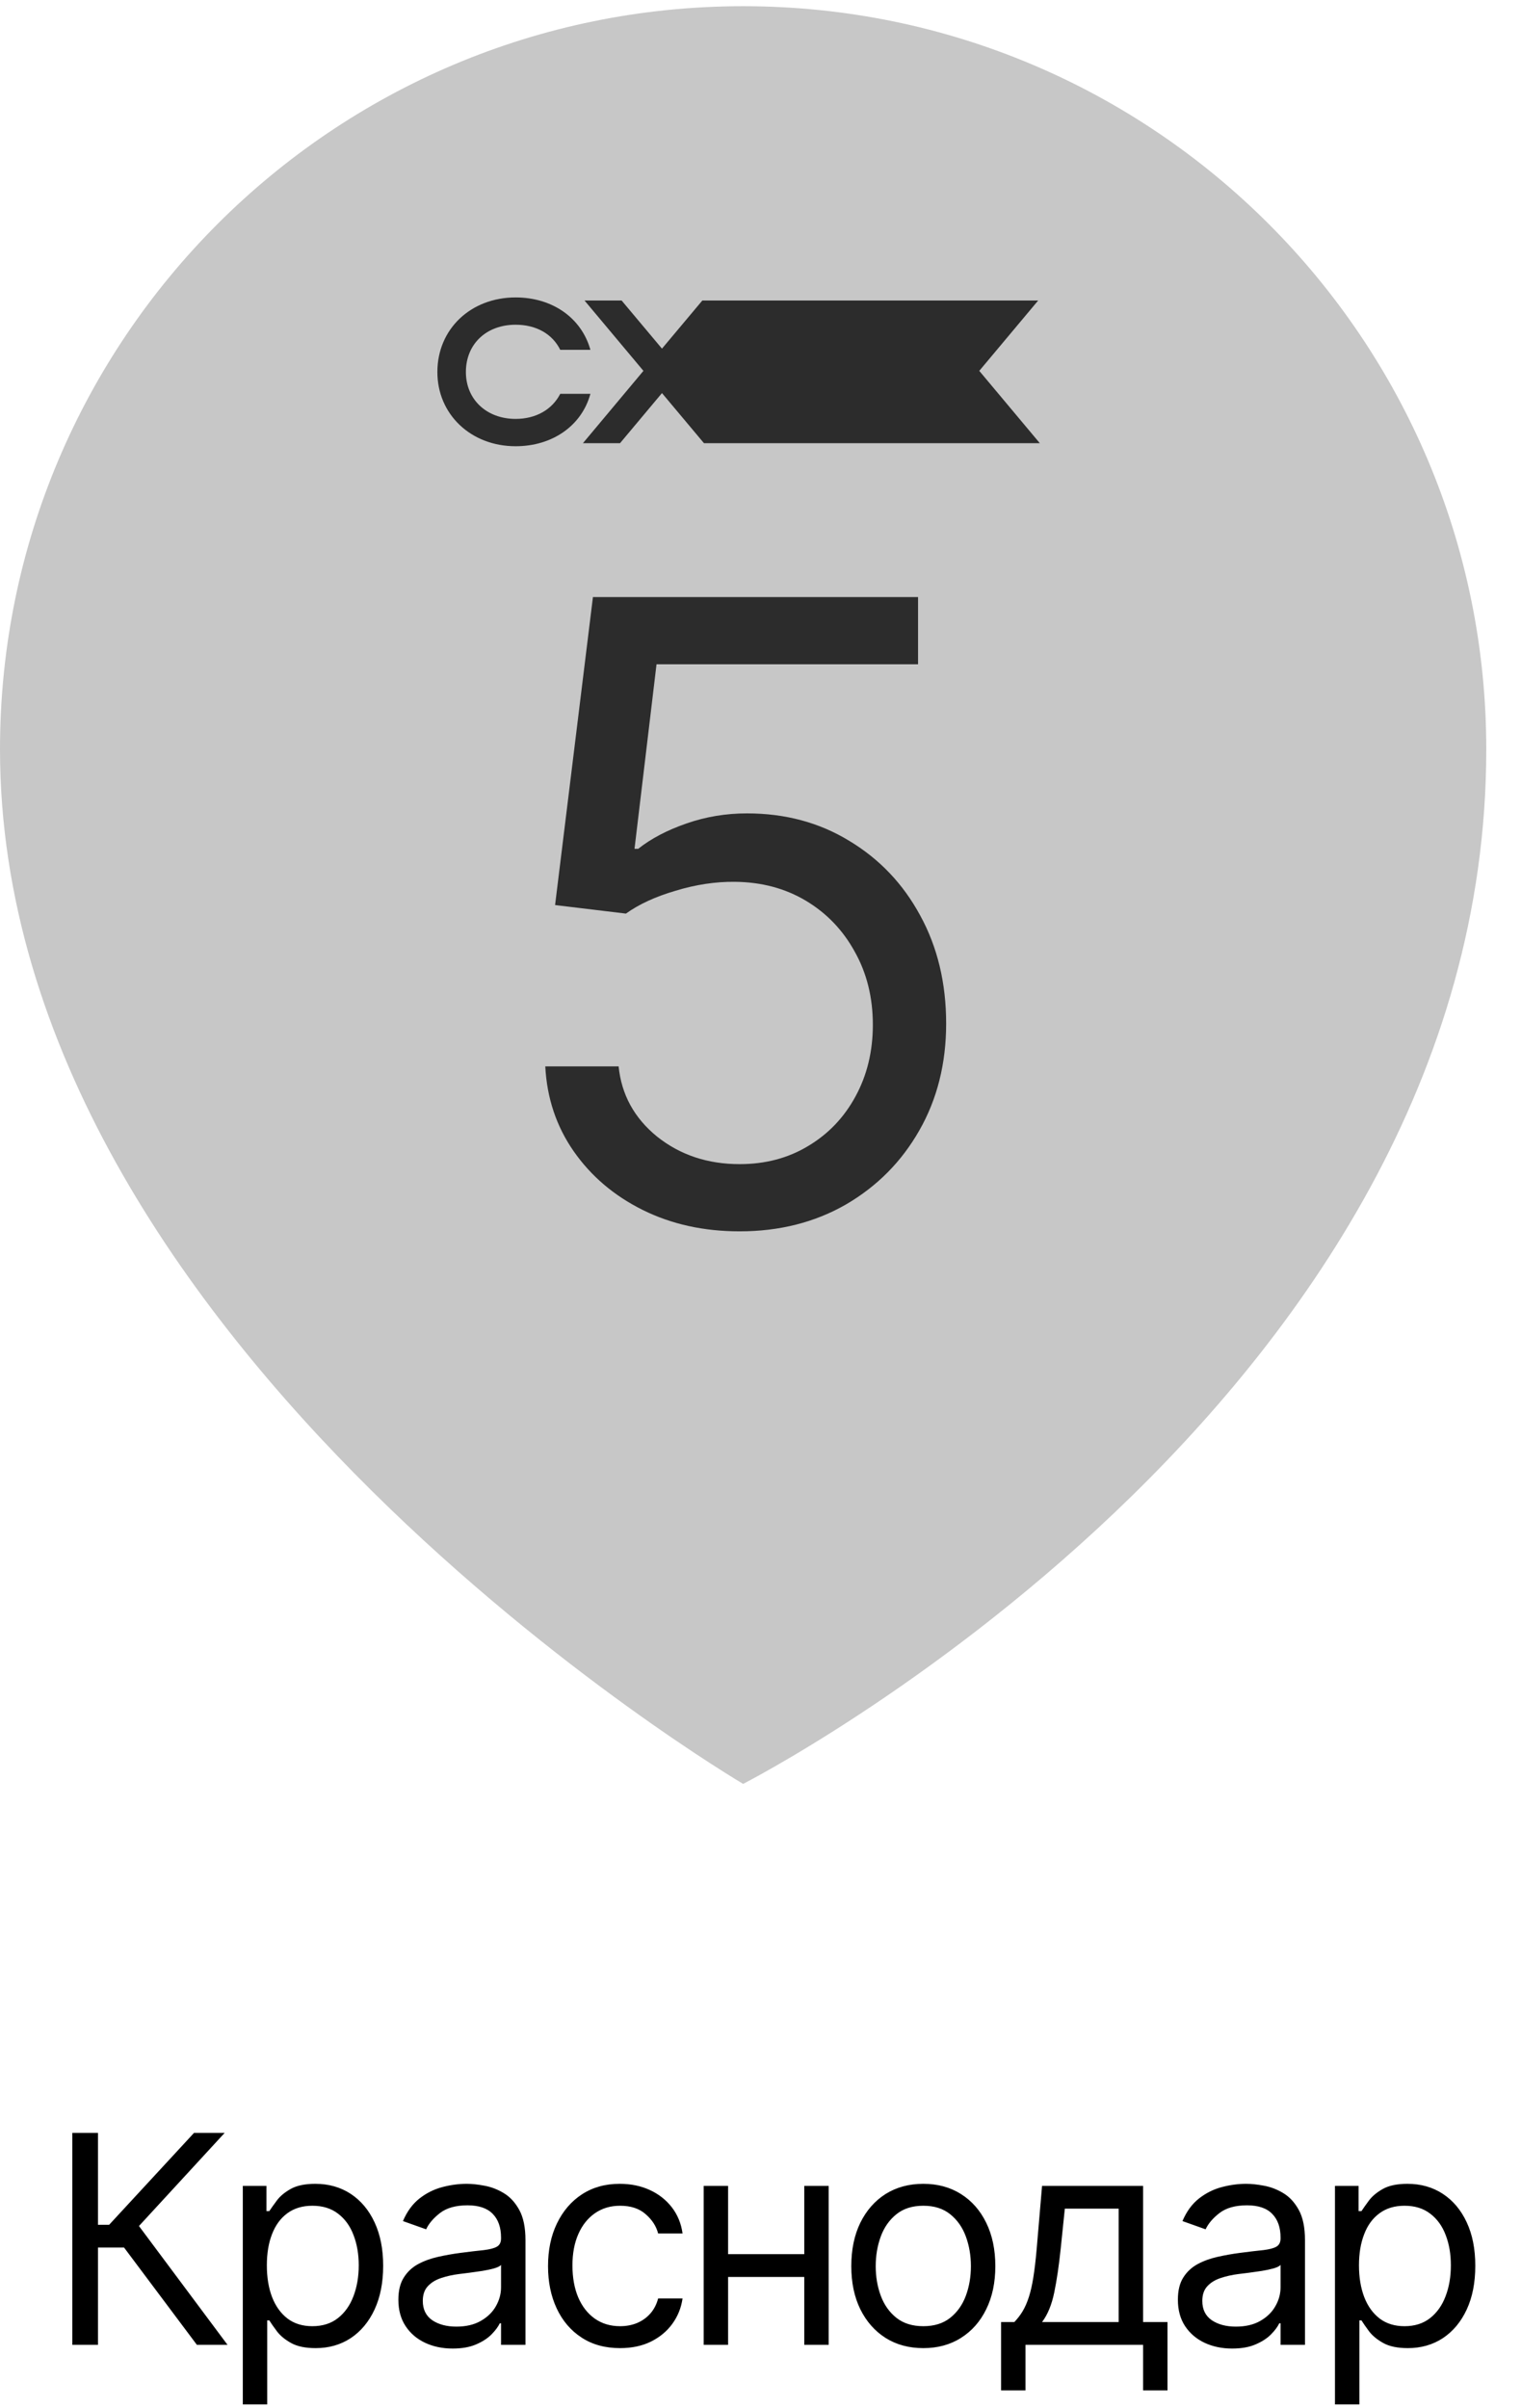 <?xml version="1.0" encoding="UTF-8"?> <svg xmlns="http://www.w3.org/2000/svg" width="36" height="57" viewBox="0 0 36 57" fill="none"><path d="M4.66 55.5L2.936 53.197H2.319L2.319 55.5H1.711L1.711 50.484H2.319L2.319 52.659H2.583L4.592 50.484H5.317L3.289 52.688L5.385 55.5H4.66ZM5.747 56.911L5.747 51.738H6.306V52.335H6.374C6.417 52.27 6.476 52.187 6.551 52.086C6.627 51.983 6.737 51.891 6.879 51.811C7.023 51.73 7.217 51.689 7.462 51.689C7.779 51.689 8.058 51.768 8.3 51.926C8.541 52.085 8.73 52.309 8.865 52.6C9.001 52.891 9.069 53.233 9.069 53.629C9.069 54.027 9.001 54.372 8.865 54.665C8.73 54.955 8.542 55.181 8.302 55.341C8.062 55.499 7.785 55.578 7.472 55.578C7.23 55.578 7.036 55.538 6.891 55.458C6.746 55.377 6.634 55.285 6.556 55.182C6.477 55.077 6.417 54.99 6.374 54.922H6.325V56.911H5.747ZM6.316 53.619C6.316 53.903 6.357 54.154 6.44 54.371C6.524 54.586 6.645 54.755 6.805 54.878C6.965 54.999 7.161 55.059 7.393 55.059C7.635 55.059 7.837 54.995 7.998 54.868C8.162 54.739 8.284 54.566 8.366 54.349C8.449 54.13 8.491 53.887 8.491 53.619C8.491 53.354 8.45 53.116 8.368 52.904C8.288 52.69 8.166 52.521 8.003 52.397C7.841 52.271 7.638 52.208 7.393 52.208C7.158 52.208 6.961 52.268 6.8 52.387C6.64 52.504 6.52 52.669 6.438 52.882C6.356 53.092 6.316 53.338 6.316 53.619ZM10.713 55.588C10.474 55.588 10.258 55.543 10.064 55.453C9.869 55.362 9.715 55.231 9.601 55.059C9.486 54.886 9.429 54.677 9.429 54.432C9.429 54.217 9.472 54.042 9.557 53.908C9.642 53.772 9.755 53.666 9.897 53.589C10.039 53.513 10.196 53.456 10.367 53.418C10.54 53.379 10.714 53.348 10.889 53.325C11.118 53.295 11.303 53.273 11.445 53.259C11.589 53.242 11.693 53.215 11.759 53.178C11.826 53.14 11.859 53.075 11.859 52.982V52.962C11.859 52.721 11.793 52.533 11.661 52.399C11.53 52.265 11.332 52.198 11.065 52.198C10.79 52.198 10.573 52.259 10.416 52.379C10.26 52.5 10.149 52.629 10.086 52.766L9.537 52.571C9.635 52.342 9.766 52.164 9.929 52.036C10.094 51.907 10.273 51.818 10.468 51.767C10.664 51.715 10.856 51.689 11.046 51.689C11.167 51.689 11.306 51.703 11.462 51.733C11.621 51.761 11.773 51.819 11.92 51.907C12.069 51.995 12.192 52.128 12.29 52.306C12.388 52.484 12.437 52.722 12.437 53.021L12.437 55.5H11.859L11.859 54.99H11.83C11.79 55.072 11.725 55.16 11.634 55.253C11.542 55.346 11.421 55.425 11.269 55.49C11.117 55.556 10.931 55.588 10.713 55.588ZM10.801 55.069C11.03 55.069 11.222 55.024 11.379 54.934C11.537 54.844 11.657 54.728 11.737 54.586C11.818 54.444 11.859 54.295 11.859 54.138V53.609C11.835 53.638 11.781 53.665 11.697 53.69C11.616 53.713 11.521 53.733 11.413 53.751C11.307 53.767 11.203 53.782 11.102 53.795C11.003 53.807 10.922 53.816 10.86 53.825C10.709 53.844 10.569 53.876 10.438 53.92C10.309 53.963 10.205 54.027 10.125 54.114C10.046 54.199 10.007 54.315 10.007 54.461C10.007 54.662 10.082 54.814 10.23 54.917C10.38 55.018 10.571 55.069 10.801 55.069ZM14.676 55.578C14.323 55.578 14.019 55.495 13.765 55.328C13.51 55.162 13.314 54.932 13.177 54.64C13.04 54.348 12.971 54.014 12.971 53.638C12.971 53.256 13.041 52.919 13.182 52.627C13.324 52.333 13.521 52.103 13.774 51.938C14.029 51.772 14.326 51.689 14.666 51.689C14.931 51.689 15.169 51.738 15.381 51.836C15.594 51.934 15.767 52.071 15.903 52.247C16.038 52.423 16.123 52.629 16.155 52.864H15.577C15.533 52.693 15.435 52.541 15.283 52.409C15.133 52.275 14.931 52.208 14.676 52.208C14.45 52.208 14.253 52.267 14.083 52.384C13.915 52.5 13.783 52.664 13.689 52.877C13.596 53.087 13.549 53.335 13.549 53.619C13.549 53.91 13.595 54.163 13.686 54.378C13.779 54.594 13.91 54.761 14.078 54.88C14.248 54.999 14.447 55.059 14.676 55.059C14.826 55.059 14.962 55.033 15.085 54.981C15.207 54.928 15.311 54.853 15.396 54.755C15.481 54.657 15.541 54.54 15.577 54.403H16.155C16.123 54.625 16.042 54.825 15.913 55.003C15.785 55.179 15.616 55.32 15.406 55.424C15.197 55.527 14.953 55.578 14.676 55.578ZM19.173 53.354V53.893H17.096V53.354H19.173ZM17.233 51.738V55.5H16.655V51.738H17.233ZM19.614 51.738V55.5H19.036V51.738H19.614ZM21.854 55.578C21.514 55.578 21.216 55.498 20.959 55.336C20.705 55.174 20.506 54.948 20.362 54.657C20.22 54.367 20.149 54.027 20.149 53.638C20.149 53.246 20.22 52.904 20.362 52.612C20.506 52.32 20.705 52.093 20.959 51.931C21.216 51.77 21.514 51.689 21.854 51.689C22.193 51.689 22.49 51.77 22.745 51.931C23.002 52.093 23.201 52.32 23.343 52.612C23.486 52.904 23.558 53.246 23.558 53.638C23.558 54.027 23.486 54.367 23.343 54.657C23.201 54.948 23.002 55.174 22.745 55.336C22.49 55.498 22.193 55.578 21.854 55.578ZM21.854 55.059C22.112 55.059 22.324 54.993 22.49 54.861C22.657 54.728 22.78 54.554 22.86 54.339C22.94 54.123 22.98 53.89 22.98 53.638C22.98 53.387 22.94 53.153 22.86 52.935C22.78 52.718 22.657 52.543 22.49 52.409C22.324 52.275 22.112 52.208 21.854 52.208C21.596 52.208 21.383 52.275 21.217 52.409C21.05 52.543 20.927 52.718 20.847 52.935C20.767 53.153 20.727 53.387 20.727 53.638C20.727 53.89 20.767 54.123 20.847 54.339C20.927 54.554 21.05 54.728 21.217 54.861C21.383 54.993 21.596 55.059 21.854 55.059ZM23.694 56.578V54.961H24.008C24.084 54.881 24.151 54.795 24.206 54.702C24.262 54.608 24.31 54.498 24.351 54.371C24.393 54.242 24.429 54.085 24.458 53.901C24.488 53.714 24.514 53.49 24.537 53.227L24.664 51.738L27.055 51.738V54.961H27.633V56.578H27.055V55.5H24.272V56.578H23.694ZM24.664 54.961H26.477V52.277H25.203L25.105 53.227C25.064 53.62 25.014 53.964 24.953 54.258C24.893 54.552 24.796 54.786 24.664 54.961ZM29.162 55.588C28.924 55.588 28.708 55.543 28.513 55.453C28.319 55.362 28.165 55.231 28.05 55.059C27.936 54.886 27.879 54.677 27.879 54.432C27.879 54.217 27.921 54.042 28.006 53.908C28.091 53.772 28.205 53.666 28.347 53.589C28.489 53.513 28.646 53.456 28.817 53.418C28.99 53.379 29.164 53.348 29.339 53.325C29.567 53.295 29.753 53.273 29.895 53.259C30.038 53.242 30.143 53.215 30.208 53.178C30.275 53.14 30.309 53.075 30.309 52.982V52.962C30.309 52.721 30.243 52.533 30.11 52.399C29.98 52.265 29.781 52.198 29.515 52.198C29.239 52.198 29.023 52.259 28.866 52.379C28.709 52.5 28.599 52.629 28.535 52.766L27.987 52.571C28.085 52.342 28.215 52.164 28.379 52.036C28.544 51.907 28.723 51.818 28.917 51.767C29.113 51.715 29.306 51.689 29.495 51.689C29.616 51.689 29.755 51.703 29.912 51.733C30.07 51.761 30.223 51.819 30.37 51.907C30.519 51.995 30.642 52.128 30.74 52.306C30.838 52.484 30.887 52.722 30.887 53.021V55.5H30.309V54.99H30.279C30.24 55.072 30.175 55.16 30.083 55.253C29.992 55.346 29.87 55.425 29.718 55.49C29.567 55.556 29.381 55.588 29.162 55.588ZM29.251 55.069C29.479 55.069 29.672 55.024 29.829 54.934C29.987 54.844 30.106 54.728 30.186 54.586C30.268 54.444 30.309 54.295 30.309 54.138V53.609C30.284 53.638 30.23 53.665 30.147 53.69C30.065 53.713 29.971 53.733 29.863 53.751C29.757 53.767 29.653 53.782 29.552 53.795C29.452 53.807 29.371 53.816 29.309 53.825C29.159 53.844 29.019 53.876 28.888 53.92C28.759 53.963 28.654 54.027 28.575 54.114C28.496 54.199 28.457 54.315 28.457 54.461C28.457 54.662 28.531 54.814 28.68 54.917C28.83 55.018 29.02 55.069 29.251 55.069ZM31.597 56.911V51.738H32.156V52.335H32.224C32.267 52.27 32.325 52.187 32.4 52.086C32.477 51.983 32.587 51.891 32.729 51.811C32.872 51.73 33.067 51.689 33.312 51.689C33.628 51.689 33.908 51.768 34.149 51.926C34.391 52.085 34.58 52.309 34.715 52.6C34.851 52.891 34.918 53.233 34.918 53.629C34.918 54.027 34.851 54.372 34.715 54.665C34.58 54.955 34.392 55.181 34.152 55.341C33.912 55.499 33.635 55.578 33.321 55.578C33.08 55.578 32.886 55.538 32.741 55.458C32.596 55.377 32.484 55.285 32.405 55.182C32.327 55.077 32.267 54.99 32.224 54.922H32.175V56.911H31.597ZM32.165 53.619C32.165 53.903 32.207 54.154 32.29 54.371C32.373 54.586 32.495 54.755 32.655 54.878C32.815 54.999 33.011 55.059 33.243 55.059C33.485 55.059 33.686 54.995 33.848 54.868C34.011 54.739 34.134 54.566 34.215 54.349C34.299 54.13 34.34 53.887 34.34 53.619C34.34 53.354 34.3 53.116 34.218 52.904C34.138 52.69 34.016 52.521 33.853 52.397C33.691 52.271 33.488 52.208 33.243 52.208C33.008 52.208 32.81 52.268 32.65 52.387C32.49 52.504 32.369 52.669 32.288 52.882C32.206 53.092 32.165 53.338 32.165 53.619Z" fill="black"></path><path d="M35.178 17.736C35.178 33.256 17.589 42.223 17.589 42.223C17.589 42.223 0 31.876 0 17.736C0 8.022 7.875 0.147 17.589 0.147C27.303 0.147 35.178 8.022 35.178 17.736Z" fill="#C7C7C7"></path><path d="M17.506 29.145C16.657 29.145 15.893 28.976 15.213 28.639C14.533 28.301 13.989 27.838 13.579 27.25C13.169 26.662 12.945 25.992 12.906 25.24H14.642C14.709 25.91 15.013 26.464 15.553 26.903C16.098 27.337 16.749 27.554 17.506 27.554C18.113 27.554 18.653 27.412 19.125 27.127C19.603 26.843 19.976 26.452 20.246 25.956C20.521 25.454 20.659 24.888 20.659 24.256C20.659 23.61 20.516 23.034 20.232 22.528C19.952 22.017 19.567 21.614 19.075 21.32C18.583 21.026 18.021 20.877 17.39 20.872C16.937 20.867 16.471 20.937 15.994 21.082C15.517 21.221 15.124 21.402 14.815 21.624L13.138 21.422L14.034 14.132L21.729 14.132V15.723L15.539 15.723L15.018 20.091H15.105C15.408 19.85 15.789 19.65 16.247 19.491C16.705 19.331 17.183 19.252 17.679 19.252C18.585 19.252 19.393 19.469 20.102 19.903C20.815 20.332 21.375 20.92 21.779 21.667C22.189 22.415 22.394 23.268 22.394 24.227C22.394 25.172 22.182 26.016 21.758 26.758C21.338 27.496 20.76 28.079 20.022 28.509C19.285 28.933 18.446 29.145 17.506 29.145Z" fill="#2C2C2C"></path><path d="M23.178 8.778L24.611 10.49L16.662 10.49L15.668 9.304L14.675 10.49H13.797L15.229 8.778L13.835 7.113H14.713L15.668 8.252L16.623 7.113L24.572 7.113L23.178 8.778Z" fill="#2C2C2C"></path><path d="M11.027 8.806C11.027 9.457 11.519 9.915 12.204 9.915C12.691 9.915 13.072 9.689 13.26 9.322H13.974C13.767 10.079 13.072 10.562 12.204 10.562C11.147 10.562 10.352 9.809 10.352 8.806C10.352 7.788 11.143 7.04 12.204 7.04C13.072 7.04 13.762 7.522 13.974 8.28H13.26C13.077 7.908 12.696 7.686 12.204 7.686C11.514 7.686 11.027 8.14 11.027 8.806Z" fill="#2C2C2C"></path></svg> 